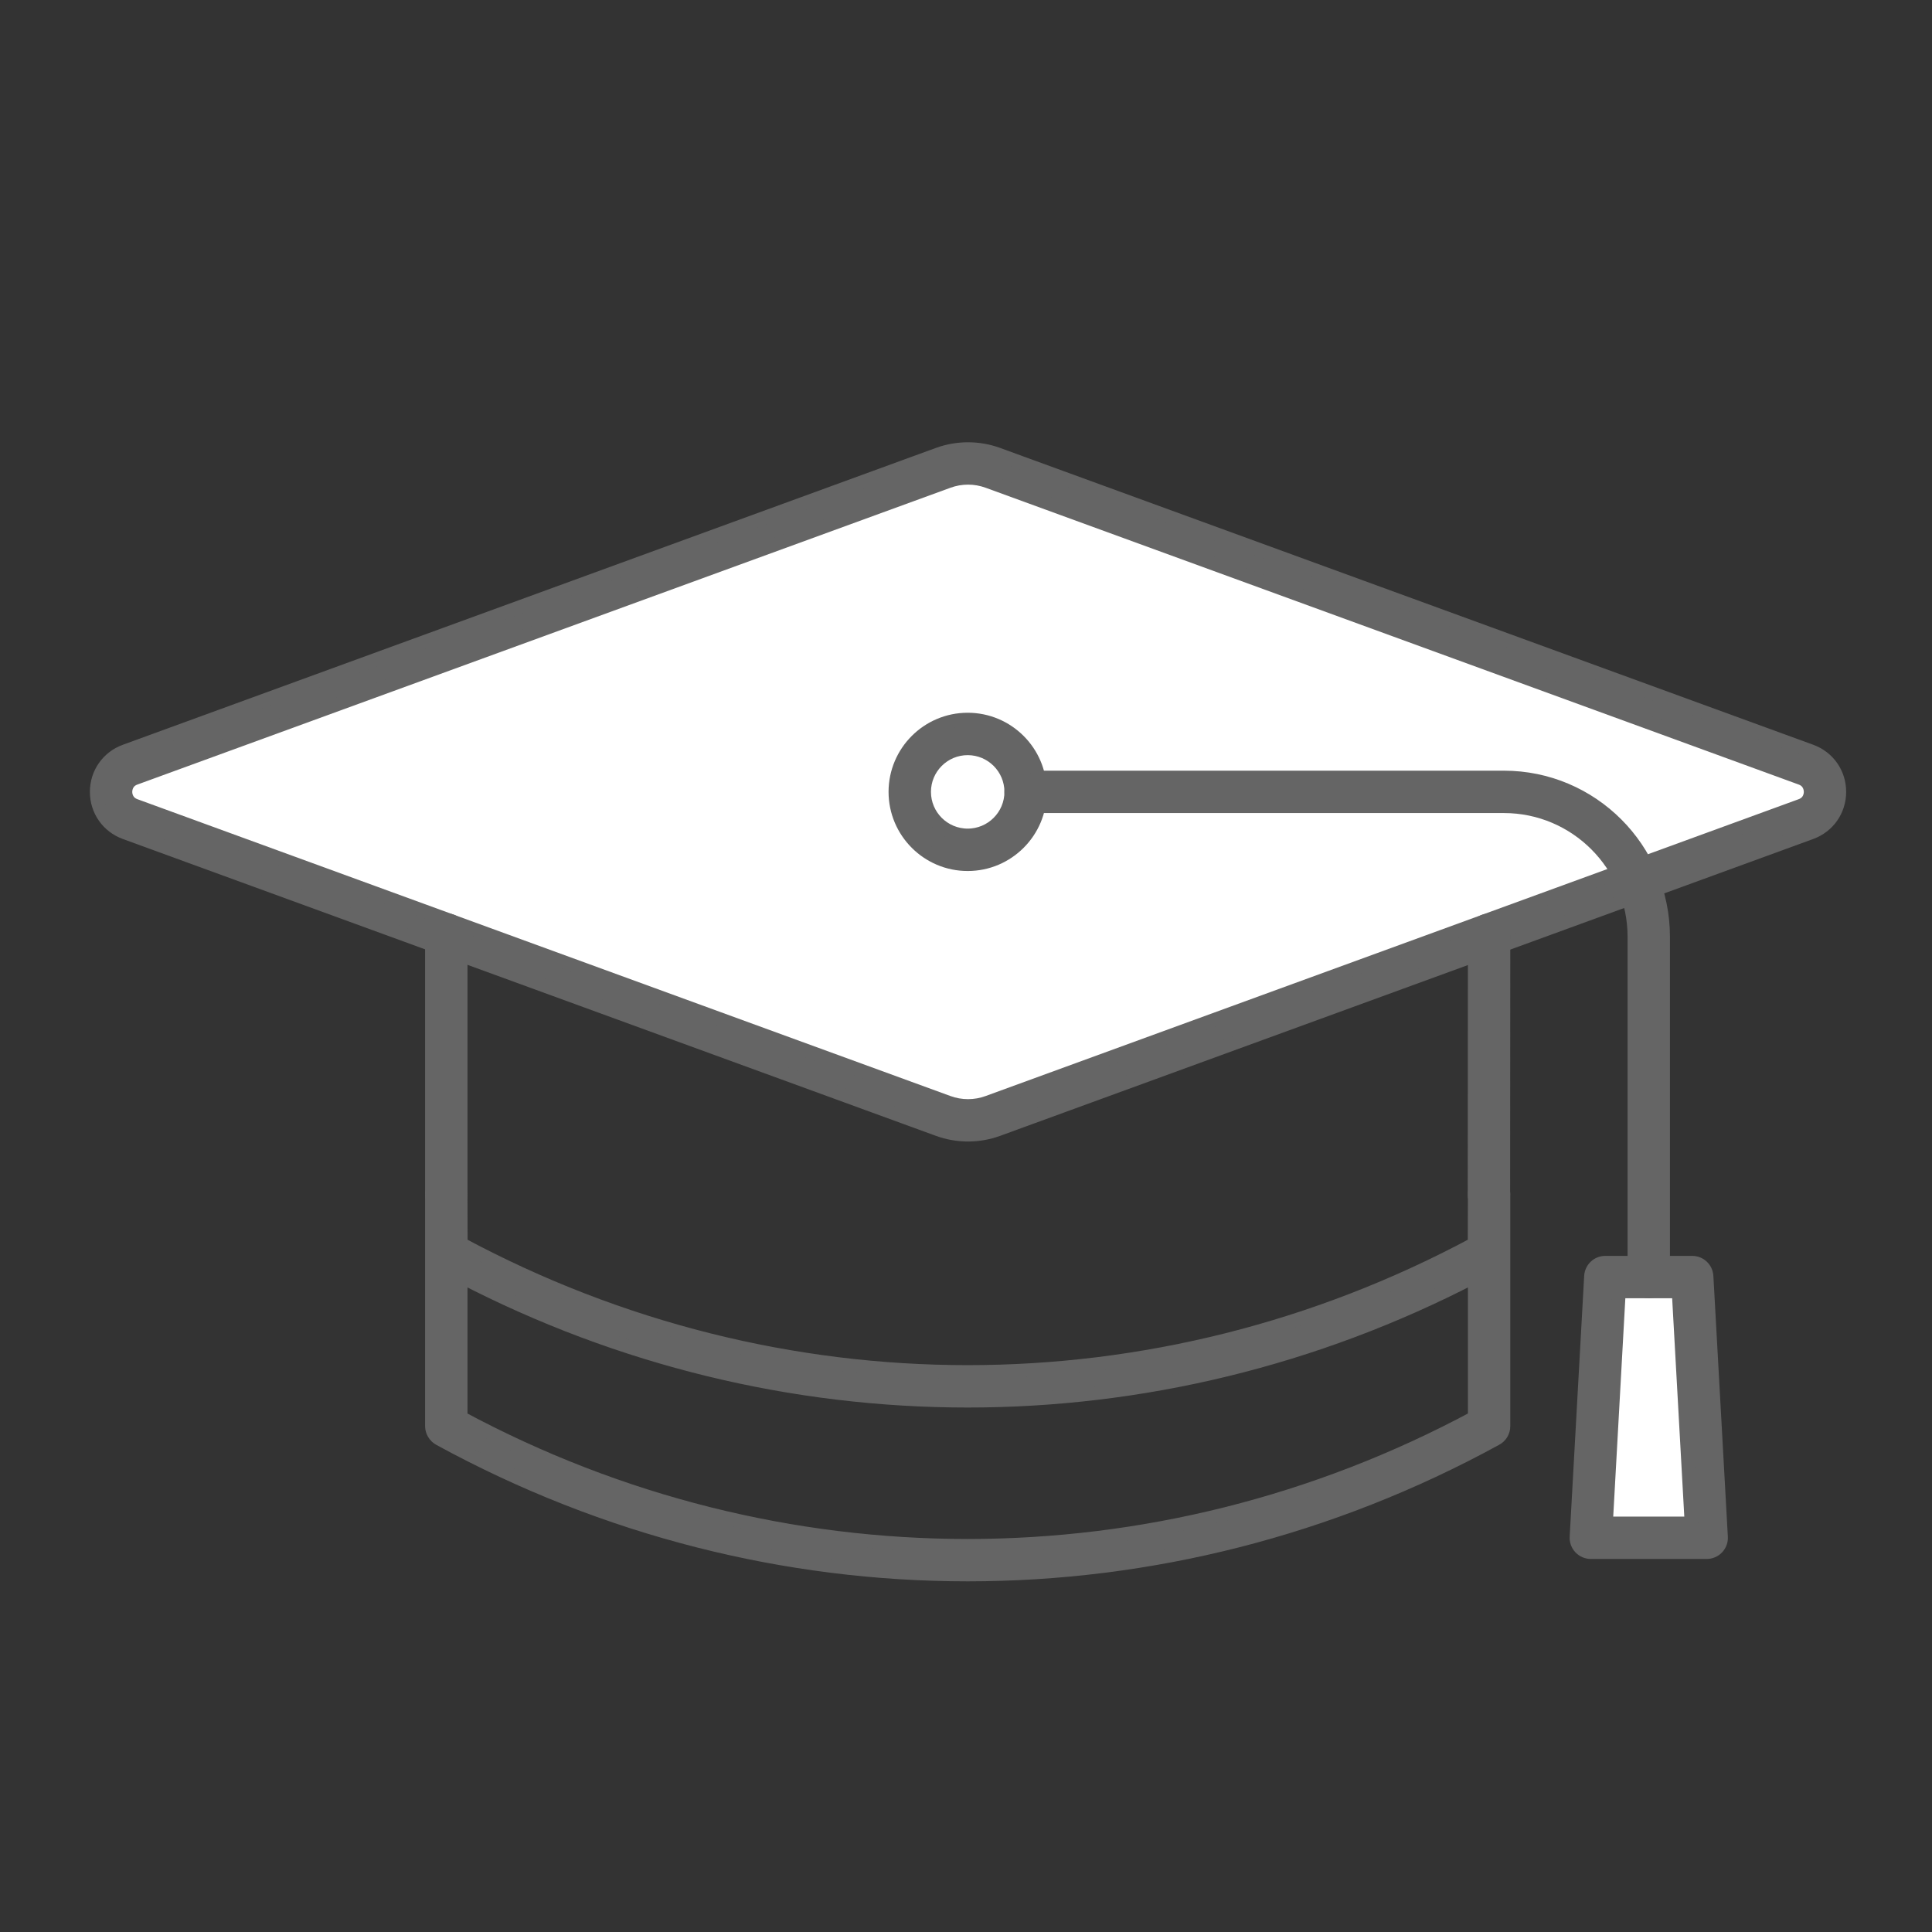 <svg width="72" height="72" viewBox="0 0 72 72" fill="none" xmlns="http://www.w3.org/2000/svg">
<rect x="0" y="0" width="72" height="72" fill="#333333" stroke="none"/>
<path d="M36.065 58.682C29.304 58.682 22.543 56.996 16.378 53.625C16.206 53.53 16.092 53.345 16.092 53.149V44.513C16.092 44.215 16.334 43.973 16.631 43.973C16.632 43.973 16.632 43.973 16.632 43.973C16.929 43.973 17.171 44.214 17.172 44.512L17.176 46.353C29.029 52.716 43.1 52.715 54.949 46.353L54.955 44.511C54.956 44.214 55.198 43.973 55.495 43.973C55.495 43.973 55.495 43.973 55.495 43.973C55.792 43.973 56.034 44.216 56.034 44.513V53.149C56.034 53.353 55.919 53.54 55.736 53.631C49.581 56.999 42.824 58.682 36.065 58.682ZM17.172 52.829C29.014 59.194 43.096 59.196 54.955 52.828V47.571C43.059 53.749 29.069 53.749 17.172 47.571V52.829Z" fill="#656565" stroke="#656565" stroke-width="0.5"/>
<path d="M35.151 17.434L4.849 28.497C3.903 28.843 3.903 30.18 4.849 30.526L35.151 41.588C35.749 41.806 36.404 41.806 37.002 41.588L67.304 30.526C68.25 30.18 68.25 28.843 67.304 28.497L37.002 17.434C36.404 17.216 35.748 17.216 35.151 17.434Z" fill="white"/>
<path d="M36.076 42.291C35.699 42.291 35.324 42.225 34.965 42.095L4.663 31.032C4.018 30.797 3.601 30.2 3.6 29.512C3.6 28.823 4.018 28.226 4.663 27.99L34.964 16.928C35.681 16.667 36.47 16.667 37.187 16.928L67.488 27.99C68.135 28.226 68.551 28.823 68.551 29.512C68.55 30.201 68.132 30.797 67.487 31.032L37.187 42.095C36.828 42.225 36.453 42.291 36.076 42.291ZM35.336 17.942L5.035 29.003C4.704 29.123 4.679 29.423 4.679 29.512C4.679 29.6 4.705 29.897 5.034 30.018L35.336 41.081C35.812 41.256 36.34 41.256 36.816 41.081L67.118 30.018C67.447 29.898 67.473 29.6 67.473 29.512C67.473 29.423 67.448 29.124 67.118 29.003L36.817 17.942C36.34 17.767 35.813 17.767 35.336 17.942ZM35.151 17.434H35.162H35.151Z" fill="#656565" stroke="#656565" stroke-width="0.5"/>
<path d="M55.488 45.056C55.19 45.056 54.948 44.813 54.948 44.516L54.955 34.835C54.955 34.537 55.197 34.295 55.495 34.295C55.792 34.295 56.034 34.538 56.034 34.835L56.028 44.516C56.028 44.815 55.787 45.056 55.488 45.056Z" fill="#656565" stroke="#656565" stroke-width="0.5"/>
<path d="M16.632 45.053C16.334 45.053 16.092 44.811 16.092 44.513V34.825C16.092 34.527 16.334 34.285 16.632 34.285C16.93 34.285 17.172 34.527 17.172 34.825V44.513C17.172 44.812 16.931 45.053 16.632 45.053Z" fill="#656565" stroke="#656565" stroke-width="0.5"/>
<path d="M63.604 57.308H59.286L59.825 47.593H63.064L63.604 57.308Z" fill="white"/>
<path d="M63.604 57.848H59.286C59.137 57.848 58.995 57.786 58.894 57.68C58.792 57.573 58.738 57.427 58.747 57.279L59.287 47.563C59.303 47.276 59.538 47.053 59.825 47.053H63.064C63.351 47.053 63.587 47.276 63.603 47.563L64.142 57.279C64.151 57.427 64.098 57.572 63.996 57.68C63.893 57.788 63.753 57.848 63.604 57.848ZM59.856 56.769H63.033L62.553 48.132H60.335L59.856 56.769Z" fill="#656565" stroke="#656565" stroke-width="0.5"/>
<path d="M61.445 48.132C61.147 48.132 60.905 47.891 60.905 47.593V34.908C60.905 32.23 58.725 30.05 56.047 30.05H38.222C37.924 30.05 37.682 29.809 37.682 29.511C37.682 29.213 37.924 28.971 38.222 28.971H56.047C59.32 28.971 61.984 31.635 61.984 34.908V47.593C61.984 47.891 61.743 48.132 61.445 48.132Z" fill="#656565" stroke="#656565" stroke-width="0.5"/>
<path d="M36.063 32.21C34.575 32.21 33.364 30.999 33.364 29.511C33.364 28.022 34.575 26.812 36.063 26.812C37.552 26.812 38.762 28.022 38.762 29.511C38.762 30.999 37.552 32.21 36.063 32.21ZM36.063 27.892C35.17 27.892 34.444 28.618 34.444 29.511C34.444 30.404 35.17 31.13 36.063 31.13C36.956 31.13 37.682 30.404 37.682 29.511C37.682 28.618 36.956 27.892 36.063 27.892Z" fill="#656565" stroke="#656565" stroke-width="0.5"/>
</svg>
